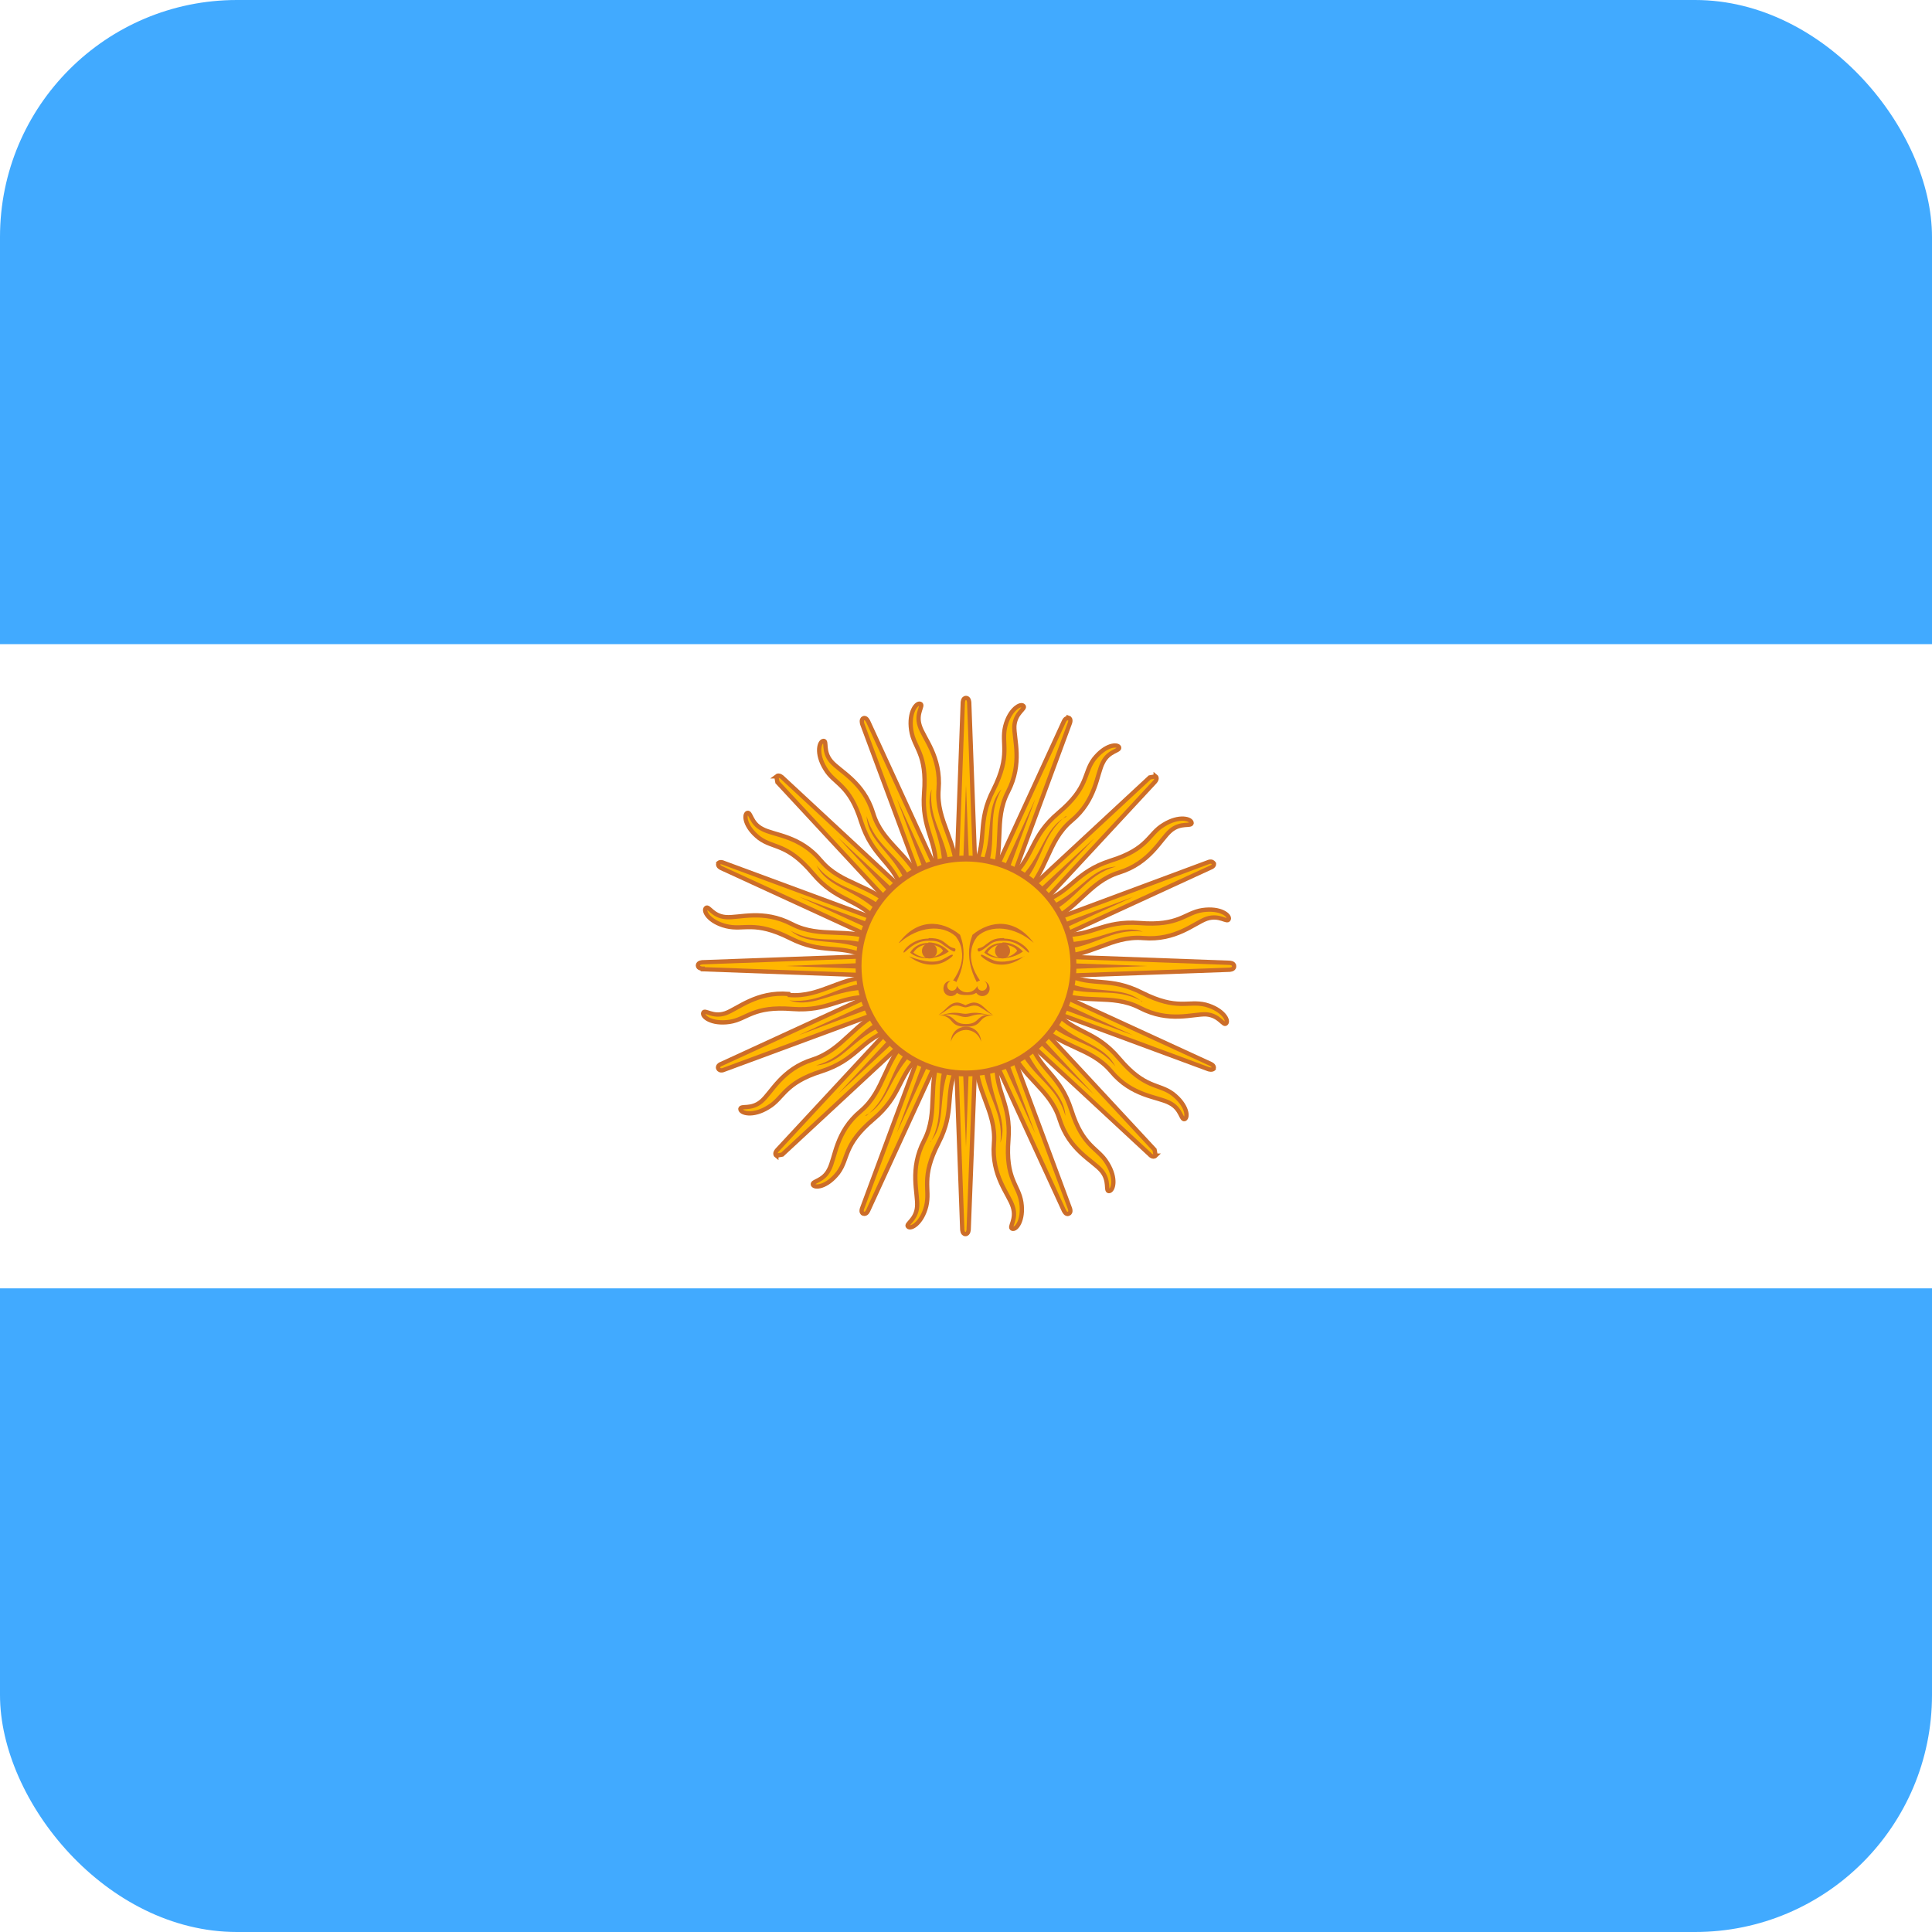 <?xml version="1.0" encoding="UTF-8"?>
<svg xmlns="http://www.w3.org/2000/svg" xmlns:xlink="http://www.w3.org/1999/xlink" id="Capa_2" data-name="Capa 2" viewBox="0 0 35.96 35.96">
  <defs>
    <style> .cls-1 { fill: none; } .cls-2 { fill: #41aaff; } .cls-3 { fill: #fff; } .cls-4 { fill: #cc6d29; } .cls-5 { stroke-width: .08px; } .cls-5, .cls-6 { fill: #ffb700; stroke: #cc6d29; } .cls-6 { stroke-width: .11px; } .cls-7 { clip-path: url(#clippath); } </style>
    <clipPath id="clippath">
      <rect id="SVGID" class="cls-1" width="35.96" height="35.96" rx="4.41" ry="4.41"></rect>
    </clipPath>
  </defs>
  <g id="Argentina">
    <g class="cls-7">
      <g>
        <g>
          <rect class="cls-2" x="-8.99" y="0" width="53.94" height="35.96"></rect>
          <rect class="cls-3" x="-8.99" y="11.99" width="53.94" height="11.99"></rect>
        </g>
        <g>
          <g id="rays">
            <path class="cls-5" d="M18.54,19.79l1.26,2.74s.04.09.09.06c.06-.02.02-.11.02-.11l-1.71-4.6-.46.19.71,1.55h.09c0,.06,0,.11,0,.17Z"></path>
            <path class="cls-5" d="M18.46,19.62h-.3c-.03.68.39,1.05.34,1.66-.05.61.28.95.35,1.18.08.24-.08.38-.01.41.07.03.22-.15.17-.49-.05-.33-.3-.43-.24-1.17.05-.67-.24-.88-.22-1.42l-.08-.17Z"></path>
            <path class="cls-5" d="M18.55,19.62h-.09s.08.17.08.17c0-.05,0-.11,0-.17Z"></path>
            <g>
              <path class="cls-5" d="M17.8,19.86l.11,3.02s0,.09.06.09.06-.09.06-.09l.19-4.9h-.49l.06,1.7.08.03c-.03.05-.05.1-.07.14Z"></path>
              <path class="cls-5" d="M17.88,19.72l-.08-.03v.18s.05-.09.08-.14Z"></path>
              <path class="cls-5" d="M16.9,22.83c.05.06.26-.06.34-.38.08-.33-.11-.52.23-1.18.31-.6.11-.91.34-1.4v-.18s-.29-.12-.29-.12c-.28.62-.04,1.12-.32,1.66-.28.54-.11.98-.13,1.23-.02.25-.22.32-.17.37Z"></path>
            </g>
            <g>
              <path class="cls-5" d="M16.95,19.27c-.5.46-.47,1.02-.93,1.41-.47.39-.47.87-.59,1.09-.11.22-.32.21-.3.28.03.07.26.05.47-.22.2-.27.09-.52.66-1,.52-.44.45-.79.85-1.17l.06-.17-.21-.22Z"></path>
              <path class="cls-5" d="M17.16,19.48l-.06.17s.08-.07.12-.11l-.06-.06Z"></path>
              <path class="cls-5" d="M16.07,22.59c.06.02.09-.06.09-.06l2.05-4.46-.46-.19-.59,1.6.06.06s-.08.07-.12.11l-1.05,2.83s-.04.09.02.11Z"></path>
            </g>
            <g>
              <path class="cls-5" d="M16.65,19.06l-.12.13s.1-.03.15-.05l-.03-.08Z"></path>
              <path class="cls-5" d="M16.53,18.77c-.63.24-.82.76-1.4.95-.58.18-.77.62-.96.78-.19.16-.38.07-.39.14,0,.08.23.15.52-.03.29-.17.29-.45.99-.67.65-.21.72-.56,1.23-.75l.12-.13-.12-.28Z"></path>
              <path class="cls-5" d="M14.45,21.51s.11-.02.11-.02l3.6-3.34-.35-.35-1.16,1.25.03.08c-.06.02-.11.03-.15.05l-2.06,2.22s-.07.07-.02.11Z"></path>
            </g>
            <path class="cls-4" d="M18.42,19.74h-.13c.03.64.4.93.33,1.53.16-.47-.22-.83-.2-1.53Z"></path>
            <polygon class="cls-4" points="18.09 17.94 17.87 18.03 19.27 21.1 18.09 17.94"></polygon>
            <g>
              <path class="cls-4" d="M17.31,21.26c.33-.37.11-.86.4-1.49l-.11-.05c-.22.61.01,1.02-.28,1.54Z"></path>
              <polygon class="cls-4" points="17.85 17.99 17.98 21.35 18.1 17.99 17.85 17.99"></polygon>
            </g>
            <g>
              <path class="cls-4" d="M16.11,20.76c.44-.22.43-.75.94-1.22l-.08-.09c-.44.48-.38.95-.85,1.32Z"></path>
              <polygon class="cls-4" points="17.86 17.94 16.69 21.09 18.09 18.03 17.86 17.94"></polygon>
            </g>
            <g>
              <path class="cls-4" d="M15.19,19.83c.5-.03.68-.53,1.33-.77l-.04-.12c-.59.28-.71.73-1.29.89Z"></path>
              <polygon class="cls-4" points="17.89 17.9 15.6 20.36 18.06 18.07 17.89 17.9"></polygon>
            </g>
          </g>
          <g>
            <g id="rays-2" data-name="rays">
              <path class="cls-5" d="M16.17,18.54l-2.74,1.26s-.09.03-.06.09c.03.06.11.02.11.02l4.6-1.7-.19-.45-1.55.71v.09c-.06,0-.11,0-.17,0Z"></path>
              <path class="cls-5" d="M14.68,18.5c-.6-.05-.95.28-1.18.36-.24.08-.38-.08-.41-.01-.03.07.15.22.49.17.33-.05.43-.3,1.17-.24.67.05.88-.24,1.42-.22l.17-.08v-.3c-.68-.03-1.05.39-1.65.34Z"></path>
              <path class="cls-5" d="M16.34,18.55v-.09l-.17.08c.05,0,.11,0,.17,0Z"></path>
              <g>
                <path class="cls-5" d="M16.4,17.52c-.62-.28-1.12-.04-1.66-.32-.54-.28-.98-.11-1.23-.13-.25-.02-.32-.22-.37-.17-.06.05.05.26.38.34.33.08.52-.11,1.18.22.61.31.91.11,1.4.34h.18s.12-.29.12-.29Z"></path>
                <path class="cls-5" d="M13.08,18.04l4.9.18v-.49l-1.7.06-.04.08s-.1-.05-.14-.07l-3.02.11s-.09,0-.09.06.09.06.09.06Z"></path>
                <path class="cls-5" d="M16.28,17.8h-.18s.09.05.14.08l.04-.08Z"></path>
              </g>
              <g>
                <path class="cls-5" d="M13.37,16.07c-.02.06.06.09.06.09l4.46,2.05.19-.45-1.6-.59-.06.06s-.07-.09-.11-.12l-2.84-1.05s-.08-.04-.11.02Z"></path>
                <path class="cls-5" d="M16.69,16.95c-.46-.5-1.02-.47-1.41-.93-.39-.47-.87-.47-1.09-.59-.22-.11-.21-.32-.28-.3-.07.03-.05.26.22.47.27.2.52.09,1,.66.44.52.79.45,1.17.85l.17.06.22-.21Z"></path>
                <path class="cls-5" d="M16.48,17.16l-.17-.06s.07.08.11.12l.06-.06Z"></path>
              </g>
              <g>
                <path class="cls-5" d="M17.19,16.53c-.24-.64-.77-.82-.94-1.4-.18-.58-.62-.77-.78-.96-.16-.19-.07-.38-.14-.38-.08,0-.15.23.03.52.17.29.45.28.67.99.21.65.56.72.75,1.23l.13.12.28-.12Z"></path>
                <path class="cls-5" d="M14.45,14.45s.02.11.02.11l3.34,3.6.35-.35-1.25-1.16-.08.03c-.01-.06-.03-.11-.05-.15l-2.22-2.06s-.06-.06-.11-.02Z"></path>
                <path class="cls-5" d="M16.9,16.65l-.13-.12s.04.1.05.15l.08-.03Z"></path>
              </g>
              <polygon class="cls-4" points="18.02 18.09 17.93 17.87 14.86 19.27 18.02 18.09"></polygon>
              <path class="cls-4" d="M14.69,18.62c.47.16.83-.22,1.53-.2v-.13c-.64.03-.93.4-1.53.33Z"></path>
              <g>
                <path class="cls-4" d="M14.7,17.31c.37.33.86.11,1.49.4l.06-.11c-.62-.22-1.02.01-1.54-.28Z"></path>
                <polygon class="cls-4" points="17.97 18.1 17.97 17.85 14.61 17.98 17.97 18.1"></polygon>
              </g>
              <g>
                <polygon class="cls-4" points="17.93 18.09 18.02 17.86 14.87 16.69 17.93 18.09"></polygon>
                <path class="cls-4" d="M16.52,16.96c-.48-.44-.95-.38-1.32-.85.22.44.75.43,1.22.94l.09-.08Z"></path>
              </g>
              <g>
                <polygon class="cls-4" points="17.89 18.06 18.06 17.89 15.6 15.59 17.89 18.06"></polygon>
                <path class="cls-4" d="M16.13,15.19c.03.5.52.68.77,1.33l.12-.04c-.28-.59-.73-.71-.89-1.29Z"></path>
              </g>
            </g>
            <g>
              <g id="rays-3" data-name="rays">
                <path class="cls-5" d="M17.42,16.17l-1.26-2.74s-.04-.09-.09-.06c-.05.02-.02.11-.02.11l1.71,4.6.46-.19-.71-1.55h-.09c0-.06,0-.11,0-.17Z"></path>
                <path class="cls-5" d="M17.5,16.34h.31c.02-.68-.39-1.05-.34-1.65.05-.61-.28-.95-.35-1.18-.08-.24.08-.38.01-.41-.07-.03-.22.15-.17.49.05.34.3.43.24,1.17-.05.67.24.88.22,1.42l.08.17Z"></path>
                <path class="cls-5" d="M17.41,16.34h.09l-.08-.17c0,.05,0,.11,0,.17Z"></path>
                <g>
                  <path class="cls-5" d="M18.15,16.1l-.11-3.02s0-.09-.06-.09c-.06,0-.06.09-.06.09l-.18,4.9h.49l-.07-1.7-.08-.03c.03-.05.05-.1.07-.15Z"></path>
                  <path class="cls-5" d="M18.08,16.24l.08.03v-.18s-.05.09-.08.15Z"></path>
                  <path class="cls-5" d="M18.15,16.1v.18s.29.12.29.12c.28-.62.04-1.12.32-1.66.28-.54.11-.98.12-1.23.02-.25.22-.32.17-.37-.05-.06-.26.06-.34.38-.08.33.11.52-.22,1.18-.31.6-.11.91-.34,1.4Z"></path>
                </g>
                <g>
                  <path class="cls-5" d="M19.01,16.69c.5-.46.47-1.02.93-1.41.47-.39.47-.87.59-1.09.11-.22.32-.21.3-.28-.03-.07-.26-.05-.47.22-.2.27-.09.52-.66,1-.52.44-.45.79-.85,1.17l-.06.17.21.22Z"></path>
                  <path class="cls-5" d="M18.8,16.48l.06-.17s-.08.07-.12.11l.06.06Z"></path>
                  <path class="cls-5" d="M19.89,13.37c-.06-.02-.09.06-.09.06l-2.05,4.46.46.19.59-1.6-.06-.06s.09-.07.12-.11l1.05-2.84s.04-.09-.02-.11Z"></path>
                </g>
                <g>
                  <path class="cls-5" d="M19.43,17.19c.63-.24.82-.77,1.4-.95.58-.18.77-.62.96-.78.19-.16.38-.07.39-.14,0-.08-.23-.15-.52.03-.29.17-.28.45-.99.67-.65.21-.72.56-1.23.75l-.12.13.12.28Z"></path>
                  <path class="cls-5" d="M21.51,14.45s-.11.02-.11.02l-3.6,3.34.35.35,1.16-1.25-.03-.08c.05-.01.11-.03.15-.05l2.06-2.22s.07-.07.02-.11Z"></path>
                  <path class="cls-5" d="M19.31,16.9l.12-.13s-.1.04-.15.05l.03.08Z"></path>
                </g>
                <path class="cls-4" d="M17.54,16.22h.13c-.03-.64-.4-.93-.33-1.53-.16.47.22.83.2,1.53Z"></path>
                <polygon class="cls-4" points="17.87 18.02 18.09 17.93 16.69 14.86 17.87 18.02"></polygon>
                <g>
                  <polygon class="cls-4" points="17.86 17.97 18.11 17.97 17.98 14.61 17.86 17.97"></polygon>
                  <path class="cls-4" d="M18.25,16.18l.11.05c.22-.61-.01-1.02.28-1.54-.33.37-.11.86-.4,1.49Z"></path>
                </g>
                <g>
                  <polygon class="cls-4" points="18.1 18.02 19.27 14.87 17.87 17.93 18.1 18.02"></polygon>
                  <path class="cls-4" d="M19.85,15.2c-.44.22-.43.75-.94,1.22l.08.09c.44-.48.38-.95.85-1.32Z"></path>
                </g>
                <g>
                  <polygon class="cls-4" points="18.07 18.06 20.37 15.6 17.9 17.89 18.07 18.06"></polygon>
                  <path class="cls-4" d="M20.77,16.13c-.5.03-.68.53-1.33.77l.04.12c.59-.28.71-.73,1.29-.89Z"></path>
                </g>
              </g>
              <g>
                <g id="rays-4" data-name="rays">
                  <path class="cls-5" d="M19.62,17.8c.68.03,1.05-.39,1.66-.34.61.05.95-.28,1.18-.36.24-.08.38.08.41.01.03-.07-.15-.22-.49-.17-.33.05-.43.3-1.17.24-.67-.05-.88.24-1.42.22l-.17.08v.3Z"></path>
                  <path class="cls-5" d="M19.62,17.5l.17-.08c-.05,0-.11,0-.17,0v.09Z"></path>
                  <path class="cls-5" d="M22.59,16.07c-.03-.06-.11-.02-.11-.02l-4.6,1.71.19.45,1.55-.71v-.09c.06,0,.11,0,.17,0l2.74-1.26s.09-.03.06-.09Z"></path>
                  <g>
                    <path class="cls-5" d="M19.68,18.16h.18s-.09-.05-.14-.08l-.04.08Z"></path>
                    <path class="cls-5" d="M19.56,18.44c.62.28,1.12.04,1.66.32.54.28.98.11,1.23.12.25.02.32.22.37.17.06-.05-.05-.26-.38-.35-.33-.08-.52.11-1.18-.22-.61-.31-.91-.11-1.4-.34h-.18s-.12.29-.12.29Z"></path>
                    <path class="cls-5" d="M22.97,17.98c0-.06-.09-.06-.09-.06l-4.9-.18v.49l1.7-.06.04-.08s.1.05.14.07l3.02-.11s.09,0,.09-.06Z"></path>
                  </g>
                  <g>
                    <path class="cls-5" d="M22.59,19.89c.02-.06-.06-.09-.06-.09l-4.46-2.05-.19.45,1.6.59.06-.06s.07.09.11.12l2.84,1.05s.08.03.11-.02Z"></path>
                    <path class="cls-5" d="M19.27,19.01c.46.5,1.02.47,1.41.93.39.47.87.47,1.09.59.22.11.21.32.28.3.07-.03.05-.26-.22-.47-.27-.2-.52-.09-1-.66-.44-.52-.79-.45-1.17-.85l-.17-.06-.22.21Z"></path>
                    <path class="cls-5" d="M19.48,18.8l.17.06s-.07-.08-.11-.12l-.06.06Z"></path>
                  </g>
                  <g>
                    <path class="cls-5" d="M18.77,19.43c.24.64.77.82.95,1.4.18.58.62.77.78.96.16.19.07.38.14.38.08,0,.15-.23-.03-.52-.17-.29-.45-.29-.67-.99-.21-.65-.56-.72-.75-1.23l-.13-.12-.28.12Z"></path>
                    <path class="cls-5" d="M19.06,19.31l.13.12s-.04-.1-.05-.15l-.08.03Z"></path>
                    <path class="cls-5" d="M21.51,21.51s-.02-.11-.02-.11l-3.34-3.6-.35.35,1.25,1.16.08-.03c.01.06.03.11.05.15l2.22,2.06s.06.07.11.02Z"></path>
                  </g>
                  <polygon class="cls-4" points="18.03 18.09 21.1 16.69 17.94 17.87 18.03 18.09"></polygon>
                  <path class="cls-4" d="M21.27,17.34c-.47-.16-.83.22-1.53.2v.13c.64-.03.93-.4,1.53-.33Z"></path>
                  <g>
                    <polygon class="cls-4" points="17.99 17.86 17.99 18.11 21.35 17.98 17.99 17.86"></polygon>
                    <path class="cls-4" d="M21.26,18.65c-.37-.33-.86-.11-1.49-.4l-.05.11c.61.22,1.02-.01,1.54.28Z"></path>
                  </g>
                  <g>
                    <polygon class="cls-4" points="18.03 17.87 17.94 18.1 21.09 19.27 18.03 17.87"></polygon>
                    <path class="cls-4" d="M19.44,19c.48.44.95.38,1.32.85-.22-.44-.75-.43-1.22-.93l-.09.08Z"></path>
                  </g>
                  <g>
                    <polygon class="cls-4" points="18.07 17.9 17.9 18.07 20.36 20.37 18.07 17.9"></polygon>
                    <path class="cls-4" d="M19.83,20.77c-.03-.49-.53-.68-.77-1.33l-.12.04c.28.59.73.71.89,1.29Z"></path>
                  </g>
                </g>
                <path class="cls-6" d="M17.98,15.98c1.1,0,2,.9,2,2s-.9,2-2,2-2-.89-2-2,.89-2,2-2Z"></path>
                <path id="loweyecontour" class="cls-4" d="M18.66,17.55c-.14,0-.27.06-.34.18.15.14.49.15.72-.02-.1-.11-.24-.17-.38-.17h0ZM18.66,17.58c.13,0,.26.06.27.12-.15.17-.4.15-.55.03.07-.11.17-.15.28-.15h0Z"></path>
                <path id="uppalpebra" class="cls-4" d="M18.69,17.46c-.2,0-.24.05-.34.12-.09.08-.14.06-.15.08-.01.01,0,.06.03.05.03-.01.09-.05.18-.12.09-.08.19-.08.28-.08.28,0,.43.23.46.22.03-.02-.15-.26-.46-.26h0Z"></path>
                <path id="eyebrow_nose" data-name="eyebrow nose" class="cls-4" d="M19.24,17.55c-.35-.31-.8-.35-1.05-.12-.06.08-.1.17-.11.26-.03.17.02.36.16.56-.01,0-.05.02-.06.03-.12-.23-.17-.47-.13-.7.01-.06.03-.12.05-.18.34-.28.8-.31,1.14.15h0Z"></path>
                <path id="pupil" class="cls-4" d="M18.66,17.56c.08,0,.14.06.14.14s-.06.14-.14.14-.14-.06-.14-.14.06-.14.14-.14Z"></path>
                <path id="lowpalpebra" class="cls-4" d="M19.06,17.8c-.26.2-.52.18-.67.09-.15-.09-.15-.12-.12-.12.03,0,.06.03.19.09.12.06.31.06.61-.06h0Z"></path>
                <path class="cls-4" d="M17.67,18.26c-.07.01-.11.07-.11.14,0,.08.06.14.14.14.04,0,.09-.02.11-.06.05.04.13.04.17.04,0,0,.01,0,.02,0,.04,0,.11,0,.17-.04.03.04.07.06.11.06.08,0,.14-.06.14-.14,0-.07-.05-.13-.11-.14.04.01.06.05.06.09,0,.05-.04.09-.09.09s-.09-.04-.09-.09c-.01.03-.07.12-.19.12-.12,0-.17-.09-.19-.12,0,.05-.04.09-.09.09s-.09-.04-.09-.09c0-.04.02-.07.06-.09h0Z"></path>
                <path class="cls-4" d="M17.82,18.66c-.15,0-.21.14-.35.23.08-.03.14-.09.24-.15.11-.06.2.01.26.01h0c.06,0,.15-.07.26-.01.11.06.17.12.25.15-.14-.09-.2-.23-.36-.23-.03,0-.09.02-.15.05h0c-.06-.03-.12-.05-.15-.05Z"></path>
                <path class="cls-4" d="M17.77,18.85c-.06,0-.14.01-.26.05.28-.06.34.03.46.03h0c.12,0,.18-.09.46-.03-.31-.09-.37-.03-.46-.03h0c-.06,0-.1-.02-.2-.02h0Z"></path>
                <path class="cls-4" d="M17.53,18.89s-.04,0-.06,0c.32.03.17.22.51.22h0c.34,0,.19-.19.51-.22-.34-.03-.23.17-.51.17h0c-.26,0-.18-.17-.45-.17h0Z"></path>
                <path class="cls-4" d="M18.26,19.39c0-.15-.12-.28-.28-.28s-.28.12-.28.28c.03-.13.15-.22.28-.22s.25.09.28.22h0Z"></path>
                <path id="eyebrow_nose-2" data-name="eyebrow nose" class="cls-4" d="M16.74,17.55c.35-.31.8-.35,1.05-.12.06.08.1.17.11.26.03.17-.02.36-.16.56.02,0,.05.02.06.03.12-.23.16-.47.12-.7-.01-.06-.03-.12-.05-.18-.34-.28-.8-.31-1.14.15h0Z"></path>
                <path id="uppalpebra-2" data-name="uppalpebra" class="cls-4" d="M17.29,17.46c.2,0,.25.05.34.12.09.08.14.06.15.08.01.01,0,.06-.03.05-.03-.01-.09-.05-.19-.12-.09-.08-.18-.08-.28-.08-.28,0-.43.23-.46.22-.03-.02.15-.26.46-.26h0Z"></path>
                <path id="loweyecontour-2" data-name="loweyecontour" class="cls-4" d="M17.28,17.55c-.14,0-.27.06-.34.18.15.14.49.15.72-.02-.1-.11-.24-.17-.38-.17h0ZM17.28,17.58c.13,0,.26.06.27.12-.15.17-.4.15-.55.03.07-.11.18-.15.28-.15h0Z"></path>
                <path id="pupil-2" data-name="pupil" class="cls-4" d="M17.3,17.56c.08,0,.14.06.14.14s-.06.14-.14.14-.14-.06-.14-.14.06-.14.14-.14Z"></path>
                <path id="lowpalpebra-2" data-name="lowpalpebra" class="cls-4" d="M16.92,17.8c.26.2.52.18.68.09.15-.09.15-.12.12-.12-.03,0-.06.03-.18.09-.12.06-.31.06-.62-.06h0Z"></path>
              </g>
            </g>
          </g>
        </g>
      </g>
    </g>
  </g>
</svg>
